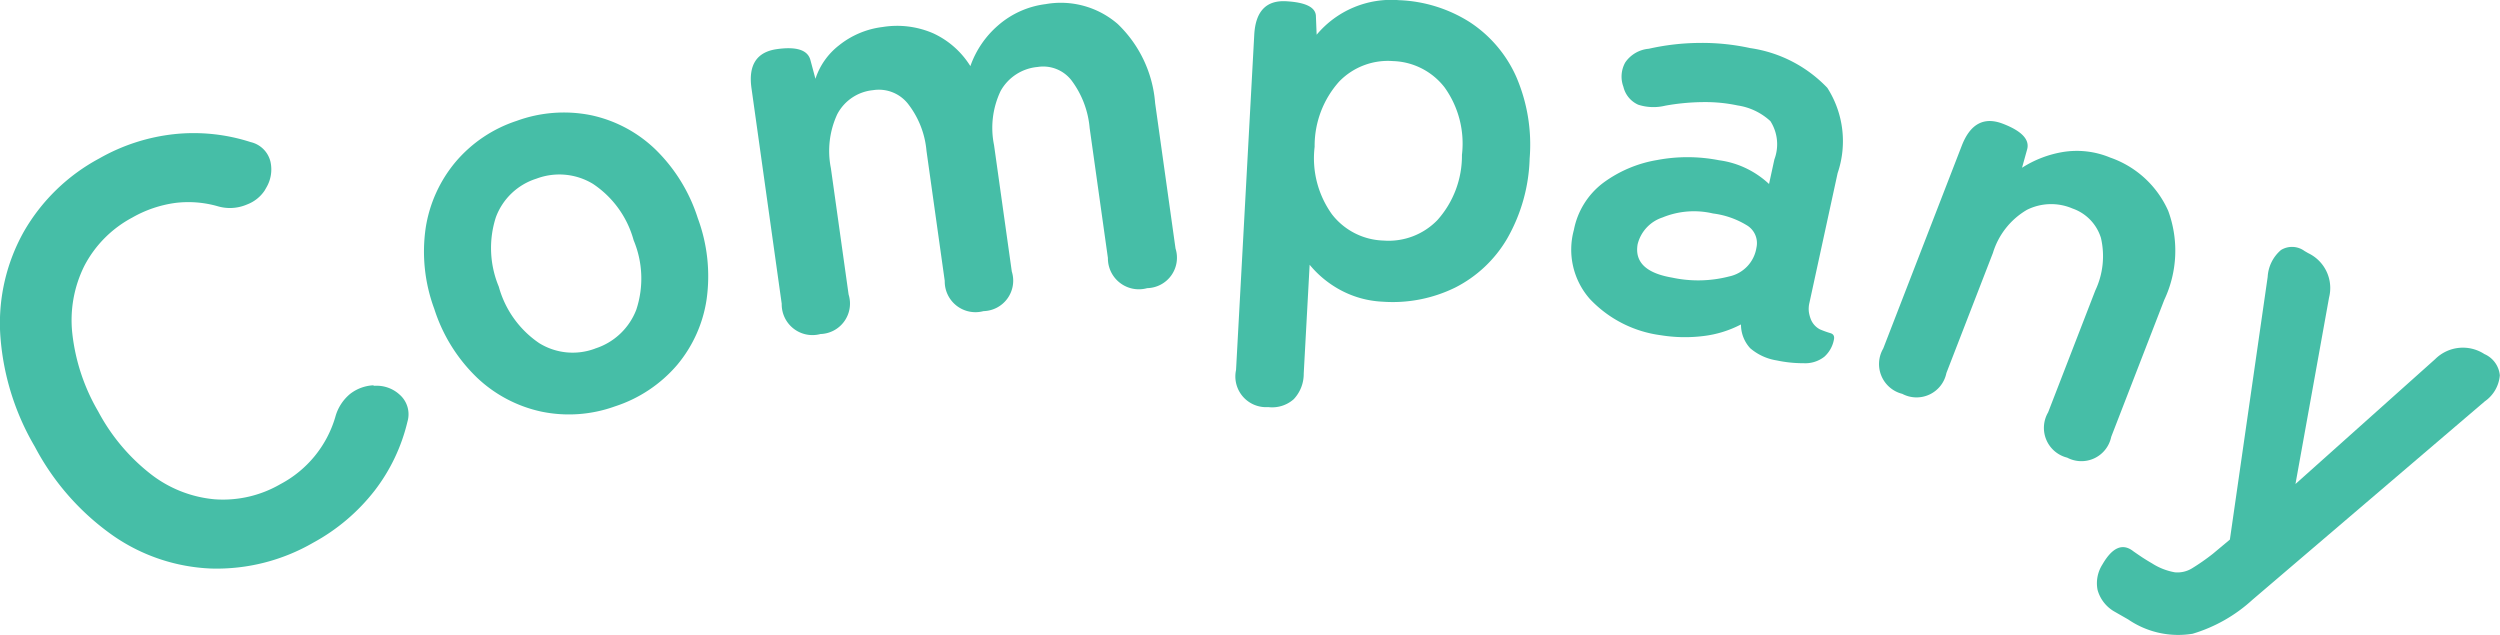 <svg xmlns="http://www.w3.org/2000/svg" width="100.142" height="25.452" viewBox="0 0 100.142 25.452">
  <g id="グループ_581" data-name="グループ 581" transform="translate(247.436 -681.609)">
    <path id="パス_9359" data-name="パス 9359" d="M-234.891,703.348a7.718,7.718,0,0,1-4.08,1.035,7.4,7.4,0,0,1-3.931-1.315,10.1,10.1,0,0,1-3.139-3.567,10.172,10.172,0,0,1-1.389-4.569,7.491,7.491,0,0,1,.949-4.044,7.648,7.648,0,0,1,3.023-2.933,7.741,7.741,0,0,1,3.041-.977,7.419,7.419,0,0,1,3.022.323,1.06,1.06,0,0,1,.792.781,1.424,1.424,0,0,1-.163,1.038l-.07.122a1.468,1.468,0,0,1-.706.558,1.725,1.725,0,0,1-1.168.072,4.281,4.281,0,0,0-1.708-.134,4.772,4.772,0,0,0-1.721.587,4.6,4.6,0,0,0-1.918,1.933,4.881,4.881,0,0,0-.482,2.713,7.914,7.914,0,0,0,1.036,3.118,7.857,7.857,0,0,0,2.092,2.5,4.874,4.874,0,0,0,2.559,1.019A4.581,4.581,0,0,0-236.2,701a4.463,4.463,0,0,0,2.192-2.675,1.815,1.815,0,0,1,.6-.94,1.651,1.651,0,0,1,.908-.341l.066.019a1.358,1.358,0,0,1,1.01.358,1.043,1.043,0,0,1,.31,1.076,7.276,7.276,0,0,1-1.317,2.766A7.875,7.875,0,0,1-234.891,703.348Z" fill="#46bea7"/>
    <path id="パス_9360" data-name="パス 9360" d="M-222.806,697.888a5.428,5.428,0,0,1-2.935.211,5.4,5.4,0,0,1-2.572-1.348,6.6,6.6,0,0,1-1.727-2.769,6.6,6.6,0,0,1-.344-3.245,5.4,5.4,0,0,1,1.2-2.645,5.419,5.419,0,0,1,2.443-1.641,5.511,5.511,0,0,1,2.98-.227,5.314,5.314,0,0,1,2.56,1.352,6.672,6.672,0,0,1,1.716,2.772,6.679,6.679,0,0,1,.355,3.241,5.3,5.3,0,0,1-1.184,2.641A5.514,5.514,0,0,1-222.806,697.888Zm-.8-2.315a2.613,2.613,0,0,0,1.659-1.561,3.975,3.975,0,0,0-.108-2.781,3.966,3.966,0,0,0-1.628-2.256,2.6,2.6,0,0,0-2.267-.209,2.547,2.547,0,0,0-1.624,1.548,4.015,4.015,0,0,0,.118,2.778,4.014,4.014,0,0,0,1.617,2.261A2.549,2.549,0,0,0-223.6,695.573Z" fill="#46bea7"/>
    <path id="パス_9361" data-name="パス 9361" d="M-214.571,694.989a1.231,1.231,0,0,1-1.552-1.212l-1.21-8.628q-.2-1.4,1.015-1.572,1.188-.167,1.346.442l.2.747a2.79,2.79,0,0,1,.95-1.345,3.449,3.449,0,0,1,1.739-.73,3.634,3.634,0,0,1,2.023.25,3.454,3.454,0,0,1,1.494,1.317,3.825,3.825,0,0,1,1.115-1.635,3.57,3.57,0,0,1,1.9-.849,3.483,3.483,0,0,1,2.886.795,4.909,4.909,0,0,1,1.5,3.17l.817,5.824a1.219,1.219,0,0,1-1.134,1.588,1.24,1.24,0,0,1-1.575-1.209l-.731-5.205a3.713,3.713,0,0,0-.728-1.909,1.433,1.433,0,0,0-1.36-.536,1.887,1.887,0,0,0-1.477.959,3.439,3.439,0,0,0-.265,2.17l.711,5.062a1.221,1.221,0,0,1-1.135,1.589,1.231,1.231,0,0,1-1.551-1.213l-.73-5.2a3.567,3.567,0,0,0-.753-1.906,1.486,1.486,0,0,0-1.383-.533,1.817,1.817,0,0,0-1.44.966,3.5,3.5,0,0,0-.255,2.156l.71,5.062A1.22,1.22,0,0,1-214.571,694.989Z" fill="#46bea7"/>
    <path id="パス_9362" data-name="パス 9362" d="M-196.634,697.916a1.231,1.231,0,0,1-1.29-1.487l.729-13.421q.075-1.414,1.275-1.349c.766.042,1.165.232,1.194.57l.031.771a3.891,3.891,0,0,1,3.3-1.384,5.686,5.686,0,0,1,2.824.874,5.073,5.073,0,0,1,1.865,2.181,6.858,6.858,0,0,1,.543,3.286,6.844,6.844,0,0,1-.9,3.208,5.058,5.058,0,0,1-2.089,1.966,5.677,5.677,0,0,1-2.9.563,3.948,3.948,0,0,1-1.634-.437,4.13,4.13,0,0,1-1.29-1.043l-.237,4.361a1.472,1.472,0,0,1-.4,1.024A1.3,1.3,0,0,1-196.634,697.916Zm4.616-6.671a2.718,2.718,0,0,0,2.16-.82,3.865,3.865,0,0,0,.983-2.615,3.857,3.857,0,0,0-.7-2.706,2.718,2.718,0,0,0-2.058-1.048,2.717,2.717,0,0,0-2.16.82,3.858,3.858,0,0,0-.983,2.614,3.851,3.851,0,0,0,.695,2.705A2.712,2.712,0,0,0-192.018,691.245Z" fill="#46bea7"/>
    <path id="パス_9363" data-name="パス 9363" d="M-180.911,695.037a4.755,4.755,0,0,1-2.84-1.452,2.988,2.988,0,0,1-.64-2.767,3.093,3.093,0,0,1,1.171-1.882,5.035,5.035,0,0,1,2.164-.917,6.555,6.555,0,0,1,2.478.009,3.585,3.585,0,0,1,1.129.344,3.67,3.67,0,0,1,.875.607l.214-.984a1.719,1.719,0,0,0-.159-1.533,2.474,2.474,0,0,0-1.312-.629,6.271,6.271,0,0,0-1.407-.134,9.012,9.012,0,0,0-1.492.143,1.99,1.99,0,0,1-1.085-.039,1.048,1.048,0,0,1-.593-.719,1.159,1.159,0,0,1,.077-.978,1.277,1.277,0,0,1,.941-.544,9.464,9.464,0,0,1,1.979-.233,9.01,9.01,0,0,1,2.08.206,5.313,5.313,0,0,1,3.092,1.593,3.963,3.963,0,0,1,.412,3.417l-1.127,5.184a1.047,1.047,0,0,0-.023.387,1.371,1.371,0,0,0,.06.235.783.783,0,0,0,.381.451,3.846,3.846,0,0,0,.421.152c.123.035.17.123.139.264a1.225,1.225,0,0,1-.38.678,1.236,1.236,0,0,1-.831.262,5.07,5.07,0,0,1-1.081-.112,2.139,2.139,0,0,1-1.06-.488,1.4,1.4,0,0,1-.37-.953,4.363,4.363,0,0,1-1.526.467A6.011,6.011,0,0,1-180.911,695.037Zm.453-2.308a4.957,4.957,0,0,0,2.281-.045,1.4,1.4,0,0,0,1.1-1.162.831.831,0,0,0-.406-.9,3.406,3.406,0,0,0-1.336-.462,3.322,3.322,0,0,0-2.025.161,1.51,1.51,0,0,0-.994,1.073Q-182.022,692.462-180.458,692.729Z" fill="#46bea7"/>
    <path id="パス_9364" data-name="パス 9364" d="M-171.238,697.385A1.231,1.231,0,0,1-172,695.57l3.146-8.124q.511-1.32,1.653-.878t.961,1.041l-.2.72a4.367,4.367,0,0,1,1.607-.626,3.476,3.476,0,0,1,1.923.217,3.96,3.96,0,0,1,2.326,2.136,4.619,4.619,0,0,1-.159,3.567l-2.124,5.483a1.219,1.219,0,0,1-1.764.835,1.229,1.229,0,0,1-.764-1.814l1.889-4.879a3.218,3.218,0,0,0,.226-2.112,1.814,1.814,0,0,0-1.141-1.176,2.17,2.17,0,0,0-1.822.054,3.014,3.014,0,0,0-1.362,1.724l-1.864,4.812A1.22,1.22,0,0,1-171.238,697.385Z" fill="#46bea7"/>
    <path id="パス_9365" data-name="パス 9365" d="M-162.186,706.423l-.563-.322a1.44,1.44,0,0,1-.666-.866,1.393,1.393,0,0,1,.192-1.01q.6-1.042,1.244-.532.2.14.378.258c.122.078.244.153.369.225a2.5,2.5,0,0,0,.915.358,1.114,1.114,0,0,0,.687-.16,8.738,8.738,0,0,0,.828-.577l.688-.574L-156.6,692.7a1.524,1.524,0,0,1,.534-1.077.847.847,0,0,1,.944.042l.145.084a1.547,1.547,0,0,1,.836,1.777l-1.346,7.471,5.6-5.006a1.574,1.574,0,0,1,1.967-.2,1.033,1.033,0,0,1,.619.852,1.408,1.408,0,0,1-.6,1.041l-9.306,7.947a6.159,6.159,0,0,1-2.4,1.364A3.547,3.547,0,0,1-162.186,706.423Z" fill="#46bea7"/>
  </g>
</svg>
